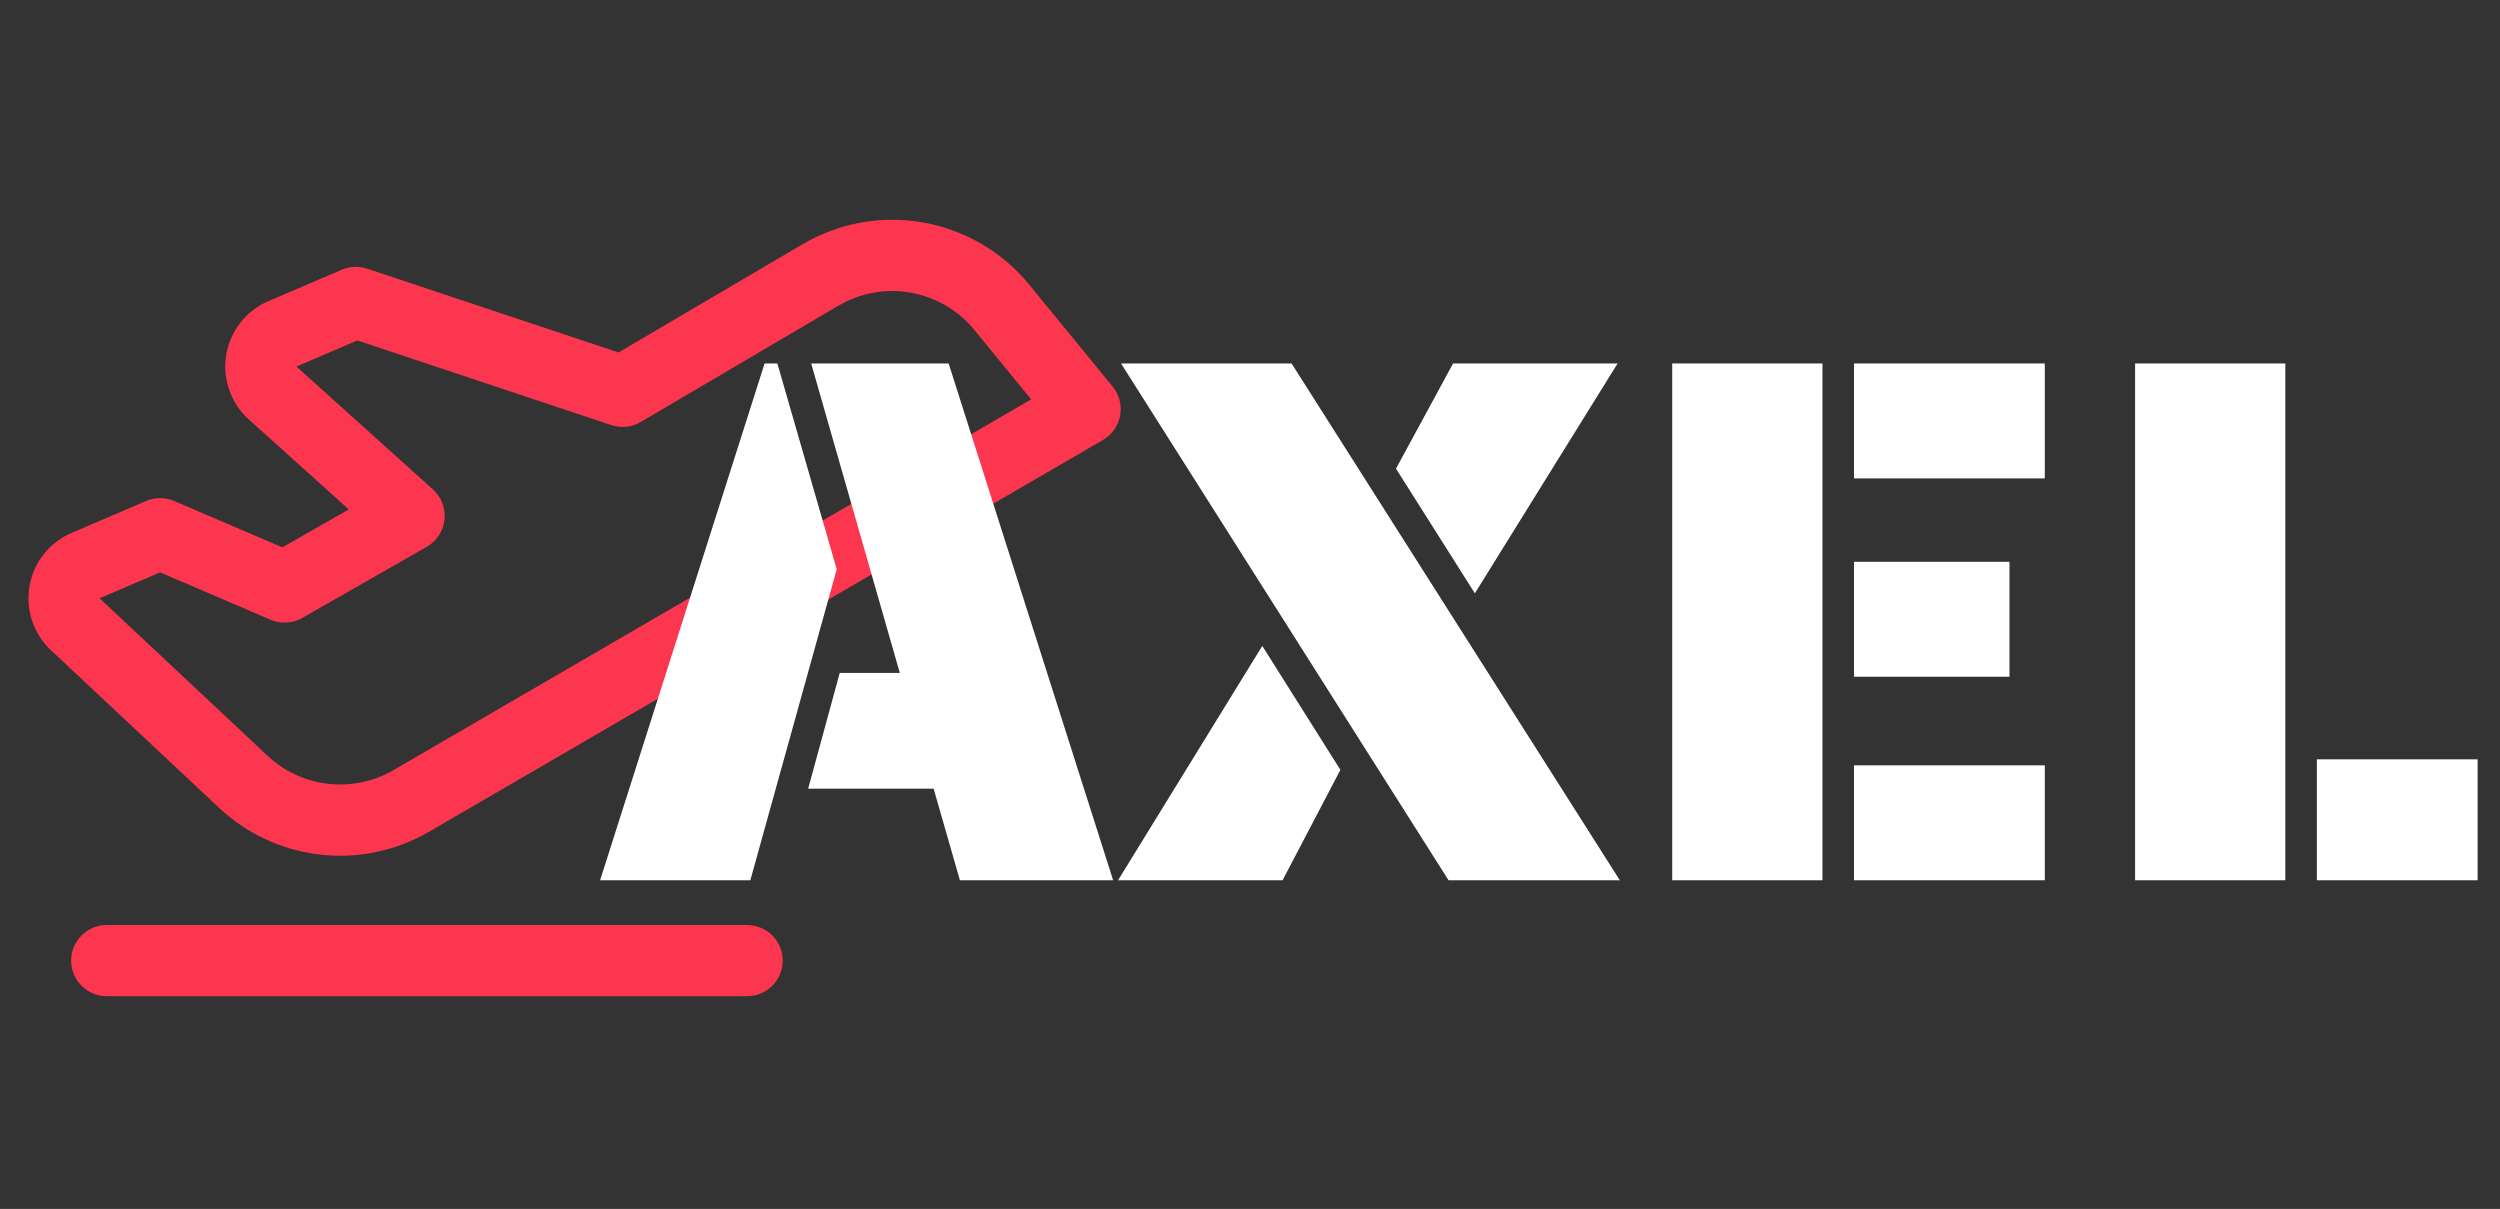 <svg width="213" height="103" viewBox="0 0 213 103" fill="none" xmlns="http://www.w3.org/2000/svg">
<rect x="0" y="0" width="213" height="103" fill="#333333" stroke="none"/>
<path d="M66.688 81.844C66.688 82.648 66.368 83.419 65.8 83.987C65.231 84.556 64.46 84.875 63.656 84.875H9.094C8.29 84.875 7.519 84.556 6.95 83.987C6.382 83.419 6.062 82.648 6.062 81.844C6.062 81.04 6.382 80.269 6.95 79.7C7.519 79.132 8.29 78.812 9.094 78.812H63.656C64.46 78.812 65.231 79.132 65.8 79.7C66.368 80.269 66.688 81.04 66.688 81.844ZM95.436 35.4C95.358 35.831 95.187 36.241 94.935 36.6C94.683 36.959 94.356 37.259 93.977 37.48L36.607 70.834C33.793 72.488 30.517 73.182 27.274 72.813C24.03 72.444 20.994 71.032 18.623 68.788L4.34 55.398C3.605 54.709 3.054 53.848 2.735 52.893C2.417 51.937 2.341 50.917 2.516 49.925C2.69 48.933 3.109 48 3.735 47.21C4.36 46.421 5.173 45.8 6.098 45.403L12.447 42.683C12.824 42.521 13.23 42.438 13.641 42.438C14.051 42.438 14.457 42.521 14.835 42.683L24.056 46.635L29.715 43.401L21.199 35.737C20.443 35.056 19.87 34.196 19.533 33.236C19.197 32.275 19.107 31.245 19.273 30.241C19.439 29.237 19.856 28.291 20.484 27.49C21.112 26.689 21.931 26.059 22.867 25.658L29.119 22.98C29.801 22.687 30.567 22.655 31.271 22.89L52.698 30.032L68.321 20.842C71.434 18.992 75.109 18.324 78.674 18.96C82.239 19.597 85.456 21.495 87.737 24.308L94.799 32.94C95.077 33.279 95.278 33.675 95.388 34.1C95.498 34.525 95.514 34.968 95.436 35.4ZM87.855 34.026L83.045 28.147C81.677 26.459 79.746 25.32 77.608 24.939C75.469 24.556 73.264 24.957 71.396 26.067L54.584 35.956C54.211 36.176 53.795 36.313 53.365 36.358C52.934 36.403 52.499 36.356 52.089 36.219L30.447 29.006L25.255 31.231L36.887 41.7C37.244 42.021 37.519 42.422 37.69 42.87C37.862 43.318 37.924 43.8 37.873 44.276C37.822 44.753 37.659 45.211 37.396 45.612C37.134 46.014 36.78 46.347 36.363 46.585L25.754 52.648C25.347 52.88 24.891 53.015 24.423 53.042C23.955 53.069 23.487 52.986 23.056 52.802L13.641 48.766L8.487 50.975L22.77 64.366C24.193 65.712 26.014 66.56 27.96 66.781C29.906 67.002 31.872 66.585 33.56 65.593L87.855 34.026Z" fill="#FC364E"/>
<path d="M65.144 30.968H66.232L71.288 48.504L63.928 75H51.128L65.144 30.968ZM79.544 67.192H68.856L71.544 57.336H76.664L69.112 30.968H80.824L94.84 75H81.784L79.544 67.192ZM95.513 30.968H110.042L138.01 75H123.418L95.513 30.968ZM118.938 39.928L123.802 30.968H137.818L125.658 50.552L118.938 39.928ZM107.546 55.032L114.202 65.592L109.274 75H95.257L107.546 55.032ZM142.473 30.968H155.273V75H142.473V30.968ZM157.961 30.968H174.217V40.76H157.961V30.968ZM157.961 47.864H171.208V57.656H157.961V47.864ZM157.961 65.208H174.217V75H157.961V65.208ZM181.91 30.968H194.71V75H181.91V30.968ZM197.398 64.696H211.094V75H197.398V64.696Z" fill="white"/>
</svg>

